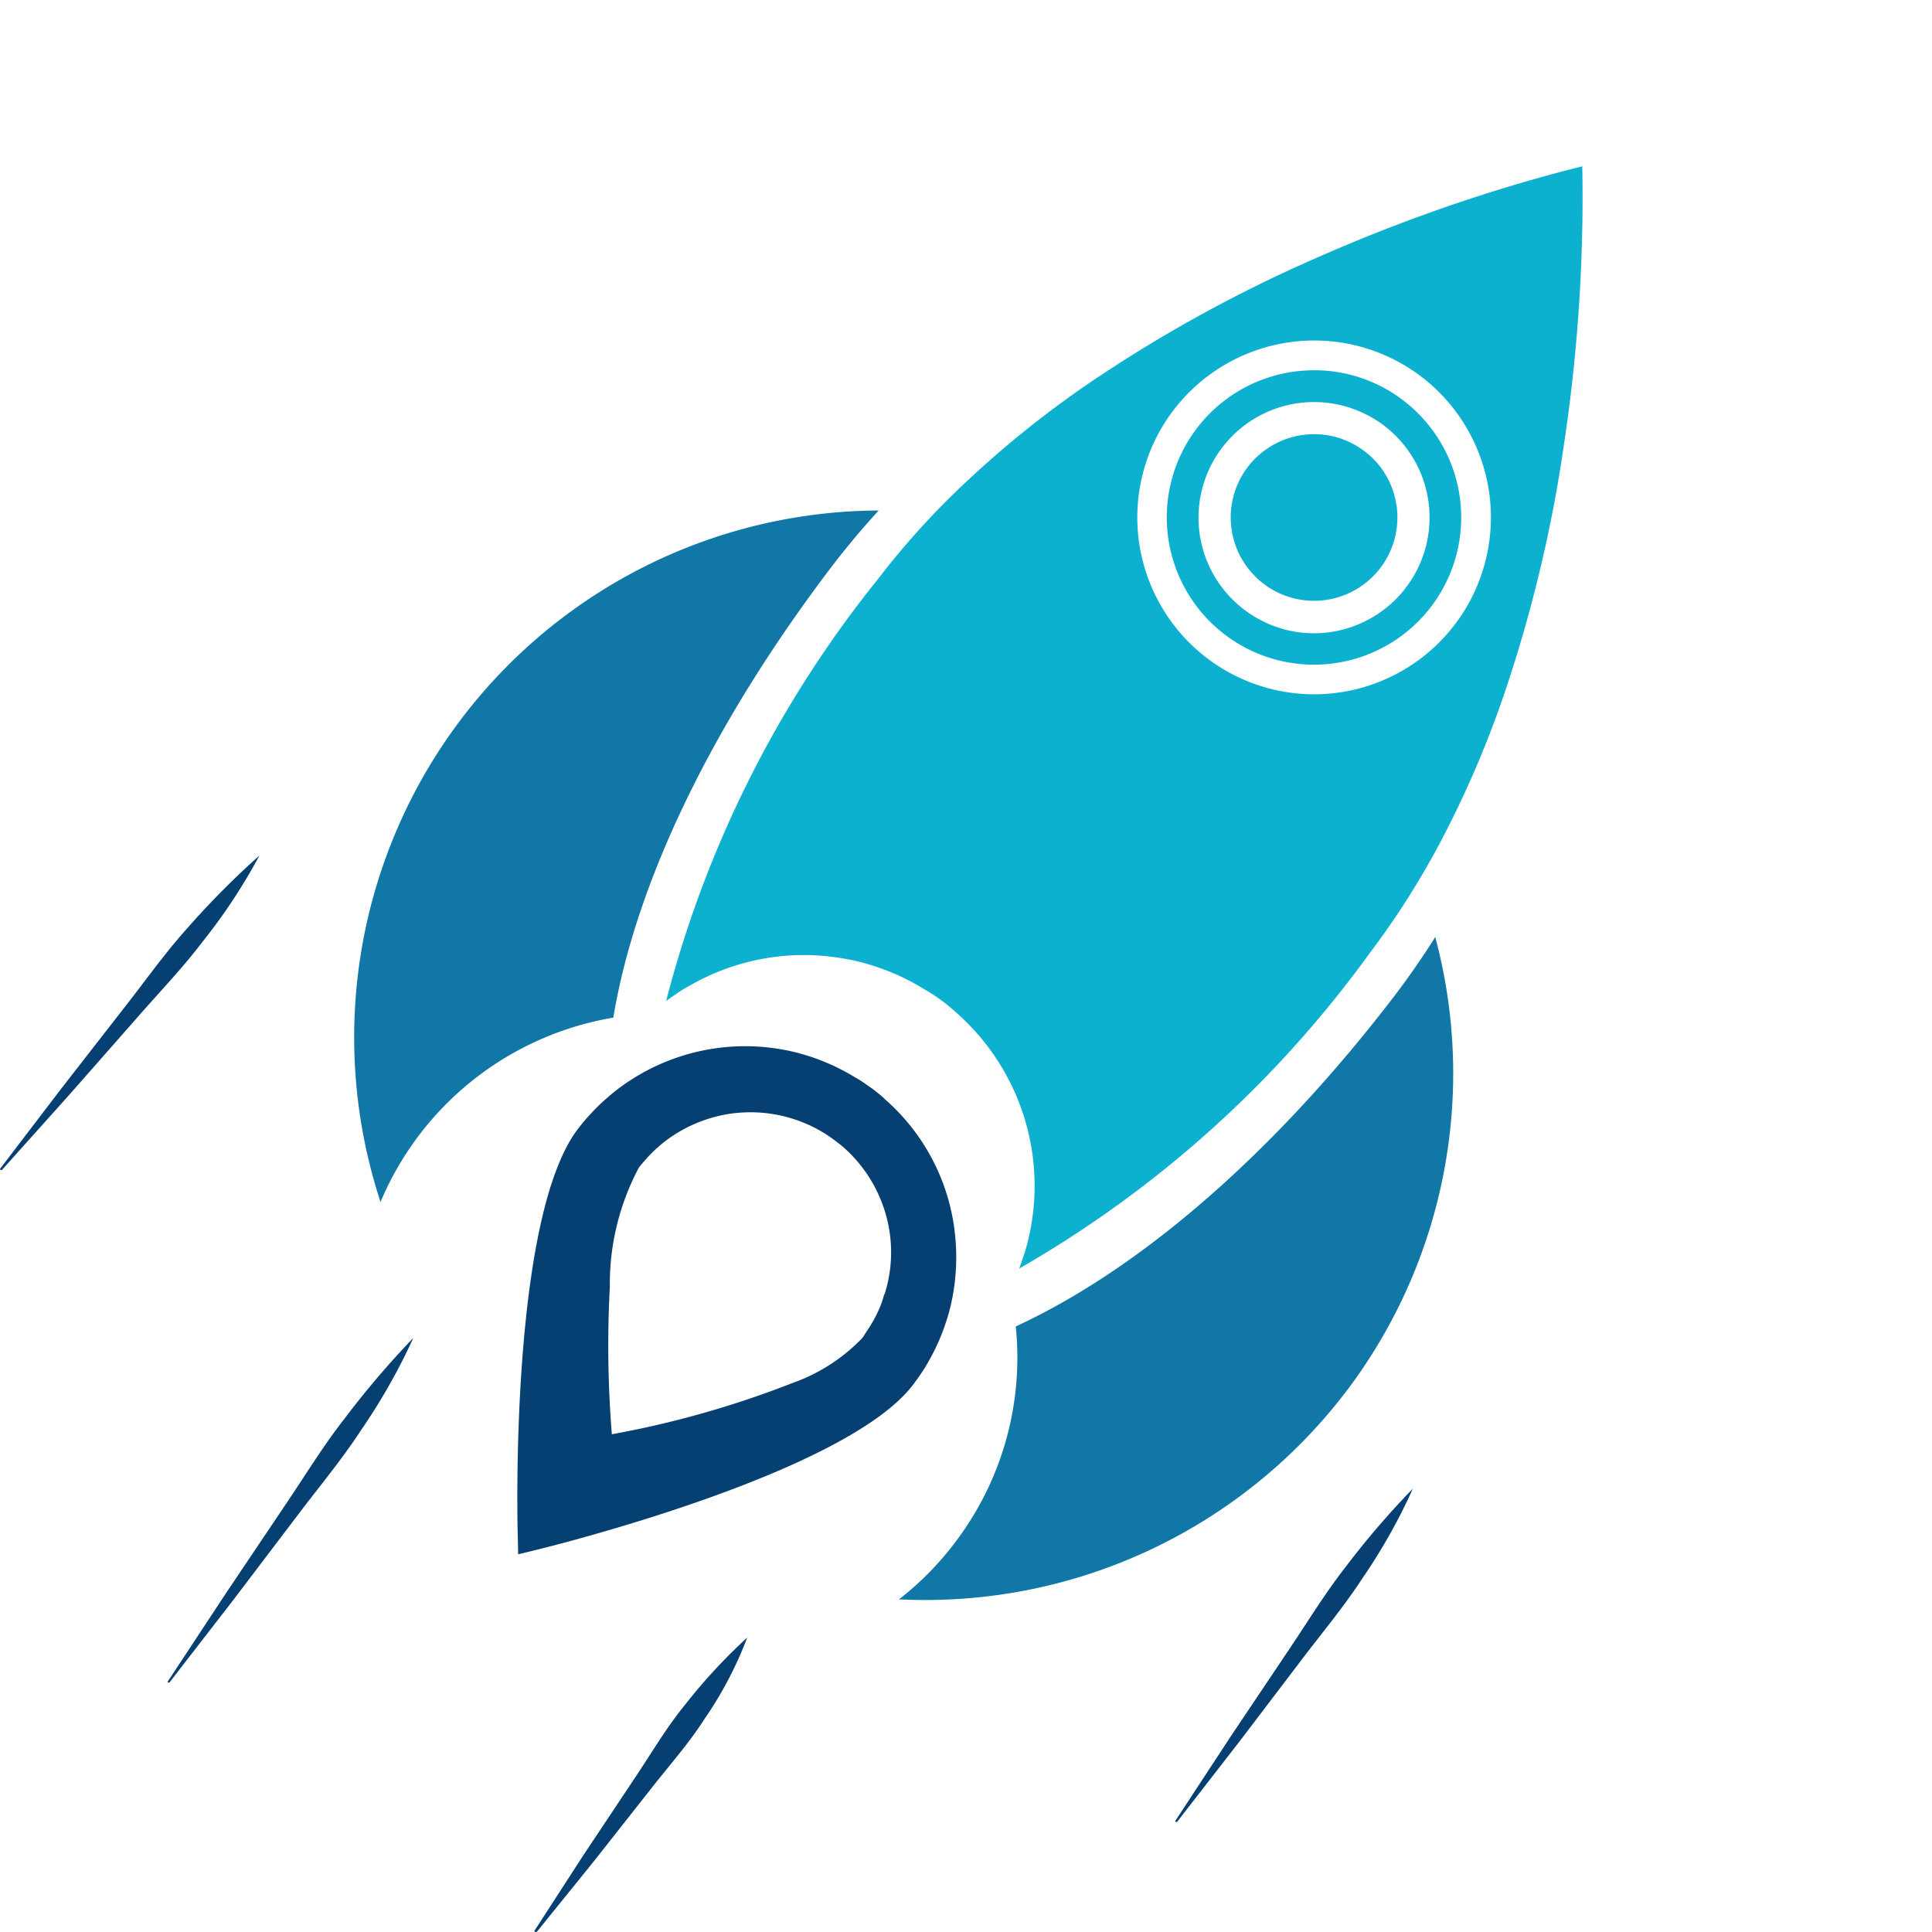 <svg xmlns="http://www.w3.org/2000/svg" xmlns:xlink="http://www.w3.org/1999/xlink" width="52" height="52" viewBox="0 0 52 52">
  <defs>
    <clipPath id="clip-path">
      <rect id="Rectangle_7012" data-name="Rectangle 7012" width="52" height="52" transform="translate(4 15.778)" fill="#fff" stroke="#707070" stroke-width="1"/>
    </clipPath>
    <clipPath id="clip-path-2">
      <rect id="Rectangle_504" data-name="Rectangle 504" width="42.596" height="47.521" fill="none"/>
    </clipPath>
  </defs>
  <g id="Mask_Group_1" data-name="Mask Group 1" transform="translate(-4 -15.778)" clip-path="url(#clip-path)">
    <g id="Group_5828" data-name="Group 5828" transform="translate(6.865 20.256)">
      <g id="Group_5827" data-name="Group 5827" transform="translate(-2.865)" clip-path="url(#clip-path-2)">
        <path id="Path_1230" data-name="Path 1230" d="M62.33,90.908a5.616,5.616,0,0,0-1.846-3.476c-.1-.1-.216-.191-.332-.282-.1-.072-.2-.141-.3-.21-.05-.033-.1-.065-.155-.094-.191-.116-.339-.2-.488-.271-.083-.043-.166-.083-.253-.119a5.328,5.328,0,0,0-.7-.253c-.076-.022-.151-.044-.231-.062-.058-.014-.116-.029-.173-.04-.126-.025-.253-.047-.379-.065a5.671,5.671,0,0,0-3.537.665c-.123.069-.242.141-.361.22a5.031,5.031,0,0,0-.567.43,5.189,5.189,0,0,0-.455.437,4.927,4.927,0,0,0-.358.423c-1.832,2.4-1.629,10.6-1.618,10.955l.011.491.481-.116c.34-.083,8.31-2.041,10.142-4.44.112-.148.217-.3.318-.455.109-.181.21-.365.3-.553a5.473,5.473,0,0,0,.264-.657c.047-.137.087-.275.123-.416a5.756,5.756,0,0,0,.112-2.114m-1.886,1.752c-.029.09-.05.177-.083.264a3.648,3.648,0,0,1-.4.748c-.033.058-.072.112-.108.166a4.84,4.84,0,0,1-1.886,1.214,26.02,26.02,0,0,1-4.856,1.377,29.586,29.586,0,0,1-.054-3.967,6.664,6.664,0,0,1,.784-3.215c.043-.054.083-.1.13-.155a3.788,3.788,0,0,1,.621-.585,3.833,3.833,0,0,1,1.752-.712,4.045,4.045,0,0,1,.506-.032,3.786,3.786,0,0,1,2.038.6c.083.054.17.116.253.18s.134.1.2.159a3.783,3.783,0,0,1,1.254,2.345,3.7,3.7,0,0,1-.145,1.618" transform="translate(-36.641 -62.302)" fill="#064073"/>
        <path id="Path_1231" data-name="Path 1231" d="M48.744,33.627c-.441.481-.852.972-1.232,1.467-3.2,4.195-5.3,8.505-5.911,12.183a8.288,8.288,0,0,0-6.265,4.961A14.182,14.182,0,0,1,48.744,33.627" transform="translate(-25.094 -24.365)" fill="#1077a6"/>
        <path id="Path_1232" data-name="Path 1232" d="M99.842,87.586a14.236,14.236,0,0,1-12,5.55,8.111,8.111,0,0,0,1.485-1.5,8.207,8.207,0,0,0,1.658-5.846c3.386-1.561,6.995-4.712,10.2-8.906.38-.5.744-1.022,1.091-1.575a14.169,14.169,0,0,1-2.432,12.277" transform="translate(-63.646 -54.567)" fill="#1077a6"/>
        <path id="Path_1233" data-name="Path 1233" d="M120.393,20.736a3.94,3.94,0,0,0-2.4-.816,4.519,4.519,0,0,0-.535.036,3.96,3.96,0,0,0-3.436,3.917,3.88,3.88,0,0,0,.036.538,3.962,3.962,0,1,0,6.334-3.675m.065,5.037A3.118,3.118,0,0,1,117.99,27a3.106,3.106,0,0,1-1.893-.643A3.108,3.108,0,0,1,115.515,22a3.106,3.106,0,0,1,3.873-.889,2.945,2.945,0,0,1,.484.3,3.113,3.113,0,0,1,.585,4.361" transform="translate(-82.618 -14.433)" fill="#0cb1cf"/>
        <path id="Path_1234" data-name="Path 1234" d="M124.747,28.418a2.243,2.243,0,1,1-4.026-1.368,2.25,2.25,0,0,1,1.784-.881,2.2,2.2,0,0,1,1.009.241,2.342,2.342,0,0,1,.353.221,2.2,2.2,0,0,1,.808,1.22,2.227,2.227,0,0,1,.073.567" transform="translate(-87.136 -18.961)" fill="#0cb1cf"/>
        <path id="Path_1235" data-name="Path 1235" d="M.091,75.845l6.977-8.433Z" transform="translate(-0.066 -48.845)" fill="#064073"/>
        <path id="Path_1236" data-name="Path 1236" d="M0,75.783l1.661-2.177,1.682-2.16c.563-.718,1.091-1.466,1.7-2.143A22.39,22.39,0,0,1,6.981,67.35a15.236,15.236,0,0,1-1.514,2.3c-.551.728-1.187,1.386-1.786,2.074L1.874,73.778.046,75.818C0,75.81,0,75.794,0,75.783" transform="translate(0 -48.8)" fill="#064073"/>
        <path id="Path_1237" data-name="Path 1237" d="M16.48,123.785l6.608-9.246Z" transform="translate(-11.941 -82.991)" fill="#064073"/>
        <path id="Path_1238" data-name="Path 1238" d="M16.391,123.727l1.564-2.374,1.586-2.359c.532-.784,1.025-1.6,1.608-2.343a24.068,24.068,0,0,1,1.85-2.17,16.346,16.346,0,0,1-1.409,2.485c-.518.794-1.127,1.523-1.7,2.28l-1.718,2.264-1.74,2.249c-.05,0-.052-.02-.044-.032" transform="translate(-11.874 -82.949)" fill="#064073"/>
        <path id="Path_1239" data-name="Path 1239" d="M114.92,138.227l6.391-8.942Z" transform="translate(-83.267 -93.676)" fill="#064073"/>
        <path id="Path_1240" data-name="Path 1240" d="M114.831,138.169l1.509-2.3,1.532-2.283c.513-.759.989-1.545,1.554-2.267a22.567,22.567,0,0,1,1.8-2.094,15.359,15.359,0,0,1-1.355,2.409c-.5.768-1.09,1.472-1.642,2.2l-1.664,2.189-1.686,2.172c-.05,0-.052-.02-.044-.031" transform="translate(-83.2 -93.634)" fill="#064073"/>
        <path id="Path_1241" data-name="Path 1241" d="M52.336,151.718l5.723-7.887Z" transform="translate(-37.921 -104.215)" fill="#064073"/>
        <path id="Path_1242" data-name="Path 1242" d="M52.231,151.65l1.326-2.048,1.352-2.029c.454-.674.863-1.38,1.379-2.01a14.985,14.985,0,0,1,1.667-1.8,10.257,10.257,0,0,1-1.143,2.181c-.438.685-.984,1.293-1.483,1.934l-1.509,1.915-1.536,1.9c-.059-.006-.061-.024-.052-.038" transform="translate(-37.843 -104.166)" fill="#064073"/>
        <path id="Path_1243" data-name="Path 1243" d="M89.775.51,89.768,0l-.5.126a44.964,44.964,0,0,0-6.568,2.3,37.984,37.984,0,0,0-6.229,3.425,27.437,27.437,0,0,0-3.3,2.655,21.266,21.266,0,0,0-2.341,2.58,30.077,30.077,0,0,0-5.72,11.381c.1-.076.2-.145.3-.213a4.483,4.483,0,0,1,.4-.239,6.129,6.129,0,0,1,3.863-.726c.137.018.278.043.415.069.062.011.126.029.188.043.086.022.17.044.253.069a6.334,6.334,0,0,1,.762.275c.094.04.185.083.278.13.159.08.322.17.477.267.112.062.17.1.224.134.112.072.217.148.325.228.126.1.246.2.361.307a6.206,6.206,0,0,1,1.893,6.106,4.126,4.126,0,0,1-.134.455c-.033.1-.069.2-.1.293a30.147,30.147,0,0,0,9.43-8.487,21.927,21.927,0,0,0,1.872-2.93,27.607,27.607,0,0,0,1.694-3.884A37.6,37.6,0,0,0,89.28,7.455,44.687,44.687,0,0,0,89.775.51M86.332,12.339a4.761,4.761,0,0,1-3.79,1.871,4.761,4.761,0,1,1,2.9-8.545,4.768,4.768,0,0,1,.892,6.673" transform="translate(-47.181 -0.001)" fill="#0cb1cf"/>
      </g>
    </g>
  </g>
</svg>
